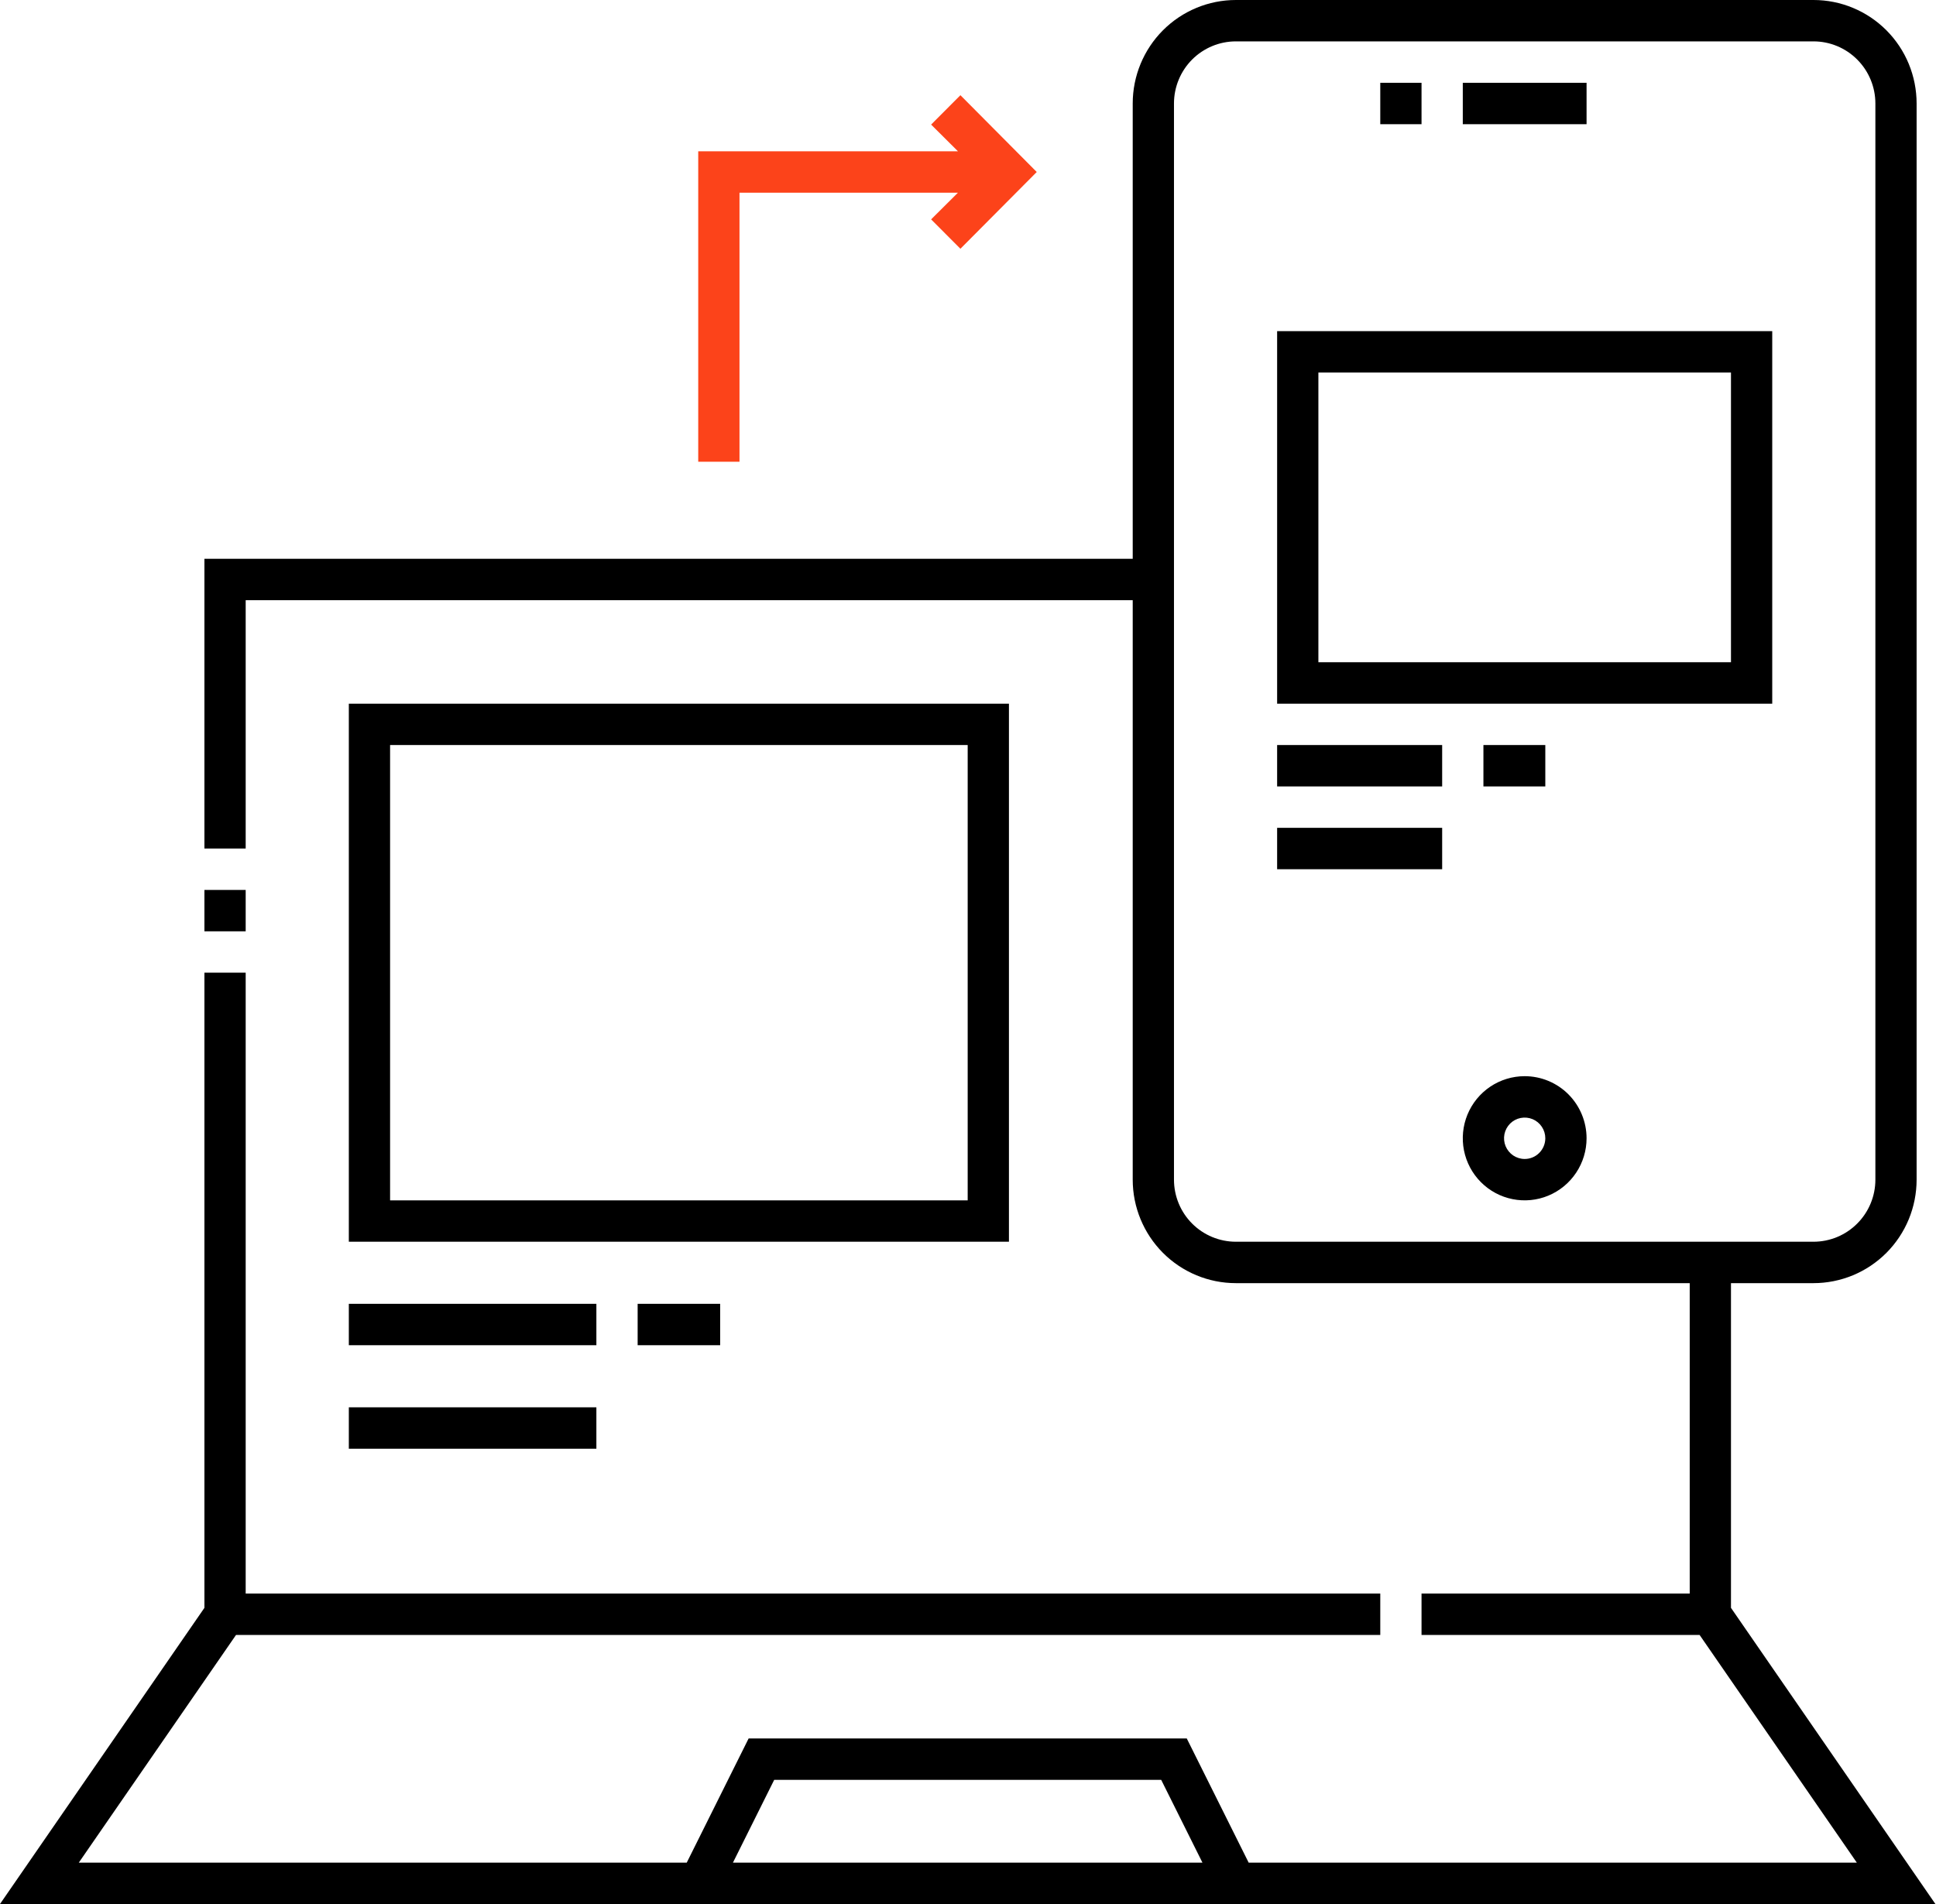 <svg width="61" height="60" viewBox="0 0 61 60" fill="none" xmlns="http://www.w3.org/2000/svg">
<path d="M6.441 28.044H7.741V29.348H6.441V28.044Z" fill="black"/>
<path d="M54.54 50.667V40.435H57.14C57.566 40.435 57.989 40.35 58.383 40.187C58.778 40.023 59.136 39.782 59.438 39.48C59.739 39.177 59.979 38.817 60.142 38.422C60.305 38.026 60.389 37.602 60.389 37.174V3.261C60.389 2.833 60.305 2.409 60.142 2.013C59.979 1.617 59.739 1.258 59.438 0.955C59.136 0.652 58.778 0.412 58.383 0.248C57.989 0.084 57.566 0 57.14 0H38.94C38.078 0 37.252 0.344 36.642 0.955C36.033 1.567 35.69 2.396 35.69 3.261V17.609H6.441V26.739H7.741V18.913H35.69V37.174C35.69 38.039 36.033 38.868 36.642 39.48C37.252 40.091 38.078 40.435 38.94 40.435H53.24V50.217H44.79V51.522H53.552L58.505 58.696H39.343L37.393 54.783H23.588L21.638 58.696H2.483L7.436 51.522H43.49V50.217H7.741V30.652H6.441V50.667L0 60H60.981L54.54 50.667ZM36.99 37.174V3.261C36.99 2.742 37.196 2.244 37.561 1.877C37.927 1.51 38.423 1.304 38.94 1.304H57.14C57.657 1.304 58.153 1.51 58.518 1.877C58.884 2.244 59.09 2.742 59.09 3.261V37.174C59.09 37.693 58.884 38.191 58.518 38.557C58.153 38.924 57.657 39.13 57.14 39.13H38.94C38.423 39.13 37.927 38.924 37.561 38.557C37.196 38.191 36.99 37.693 36.99 37.174ZM23.094 58.696L24.394 56.087H36.587L37.887 58.696H23.094Z" fill="black"/>
<path d="M48.04 33.913C47.654 33.913 47.277 34.028 46.956 34.243C46.636 34.458 46.386 34.763 46.238 35.121C46.091 35.478 46.052 35.872 46.127 36.251C46.203 36.631 46.388 36.979 46.661 37.253C46.934 37.527 47.281 37.713 47.659 37.788C48.038 37.864 48.43 37.825 48.786 37.677C49.142 37.529 49.447 37.278 49.661 36.956C49.875 36.635 49.99 36.257 49.99 35.87C49.99 35.351 49.784 34.853 49.419 34.486C49.053 34.119 48.557 33.913 48.04 33.913ZM48.04 36.522C47.911 36.522 47.786 36.483 47.679 36.412C47.572 36.34 47.489 36.238 47.439 36.119C47.39 36 47.377 35.869 47.402 35.742C47.427 35.616 47.489 35.5 47.58 35.408C47.671 35.317 47.787 35.255 47.913 35.23C48.039 35.205 48.17 35.218 48.289 35.267C48.407 35.316 48.509 35.4 48.58 35.507C48.652 35.614 48.69 35.74 48.69 35.87C48.69 36.042 48.621 36.208 48.499 36.331C48.378 36.453 48.212 36.522 48.04 36.522ZM46.09 2.609H49.99V3.913H46.09V2.609ZM43.49 2.609H44.79V3.913H43.49V2.609ZM31.79 22.174H10.991V39.13H31.79V22.174ZM30.49 37.826H12.291V23.478H30.49V37.826ZM10.991 41.087H18.791V42.391H10.991V41.087ZM20.091 41.087H22.691V42.391H20.091V41.087ZM10.991 44.348H18.791V45.652H10.991V44.348ZM40.24 22.174H55.84V10.435H40.24V22.174ZM41.54 11.739H54.54V20.869H41.54V11.739ZM40.24 23.478H45.44V24.783H40.24V23.478ZM46.74 23.478H48.69V24.783H46.74V23.478ZM40.24 26.087H45.44V27.391H40.24V26.087Z" fill="black"/>
<path d="M23.3 6.072H30.183L29.338 6.913L30.261 7.839L32.666 5.42L30.261 3L29.338 3.926L30.183 4.767H22V14.55H23.3V6.072Z" fill="#FC431A"/>
</svg>
